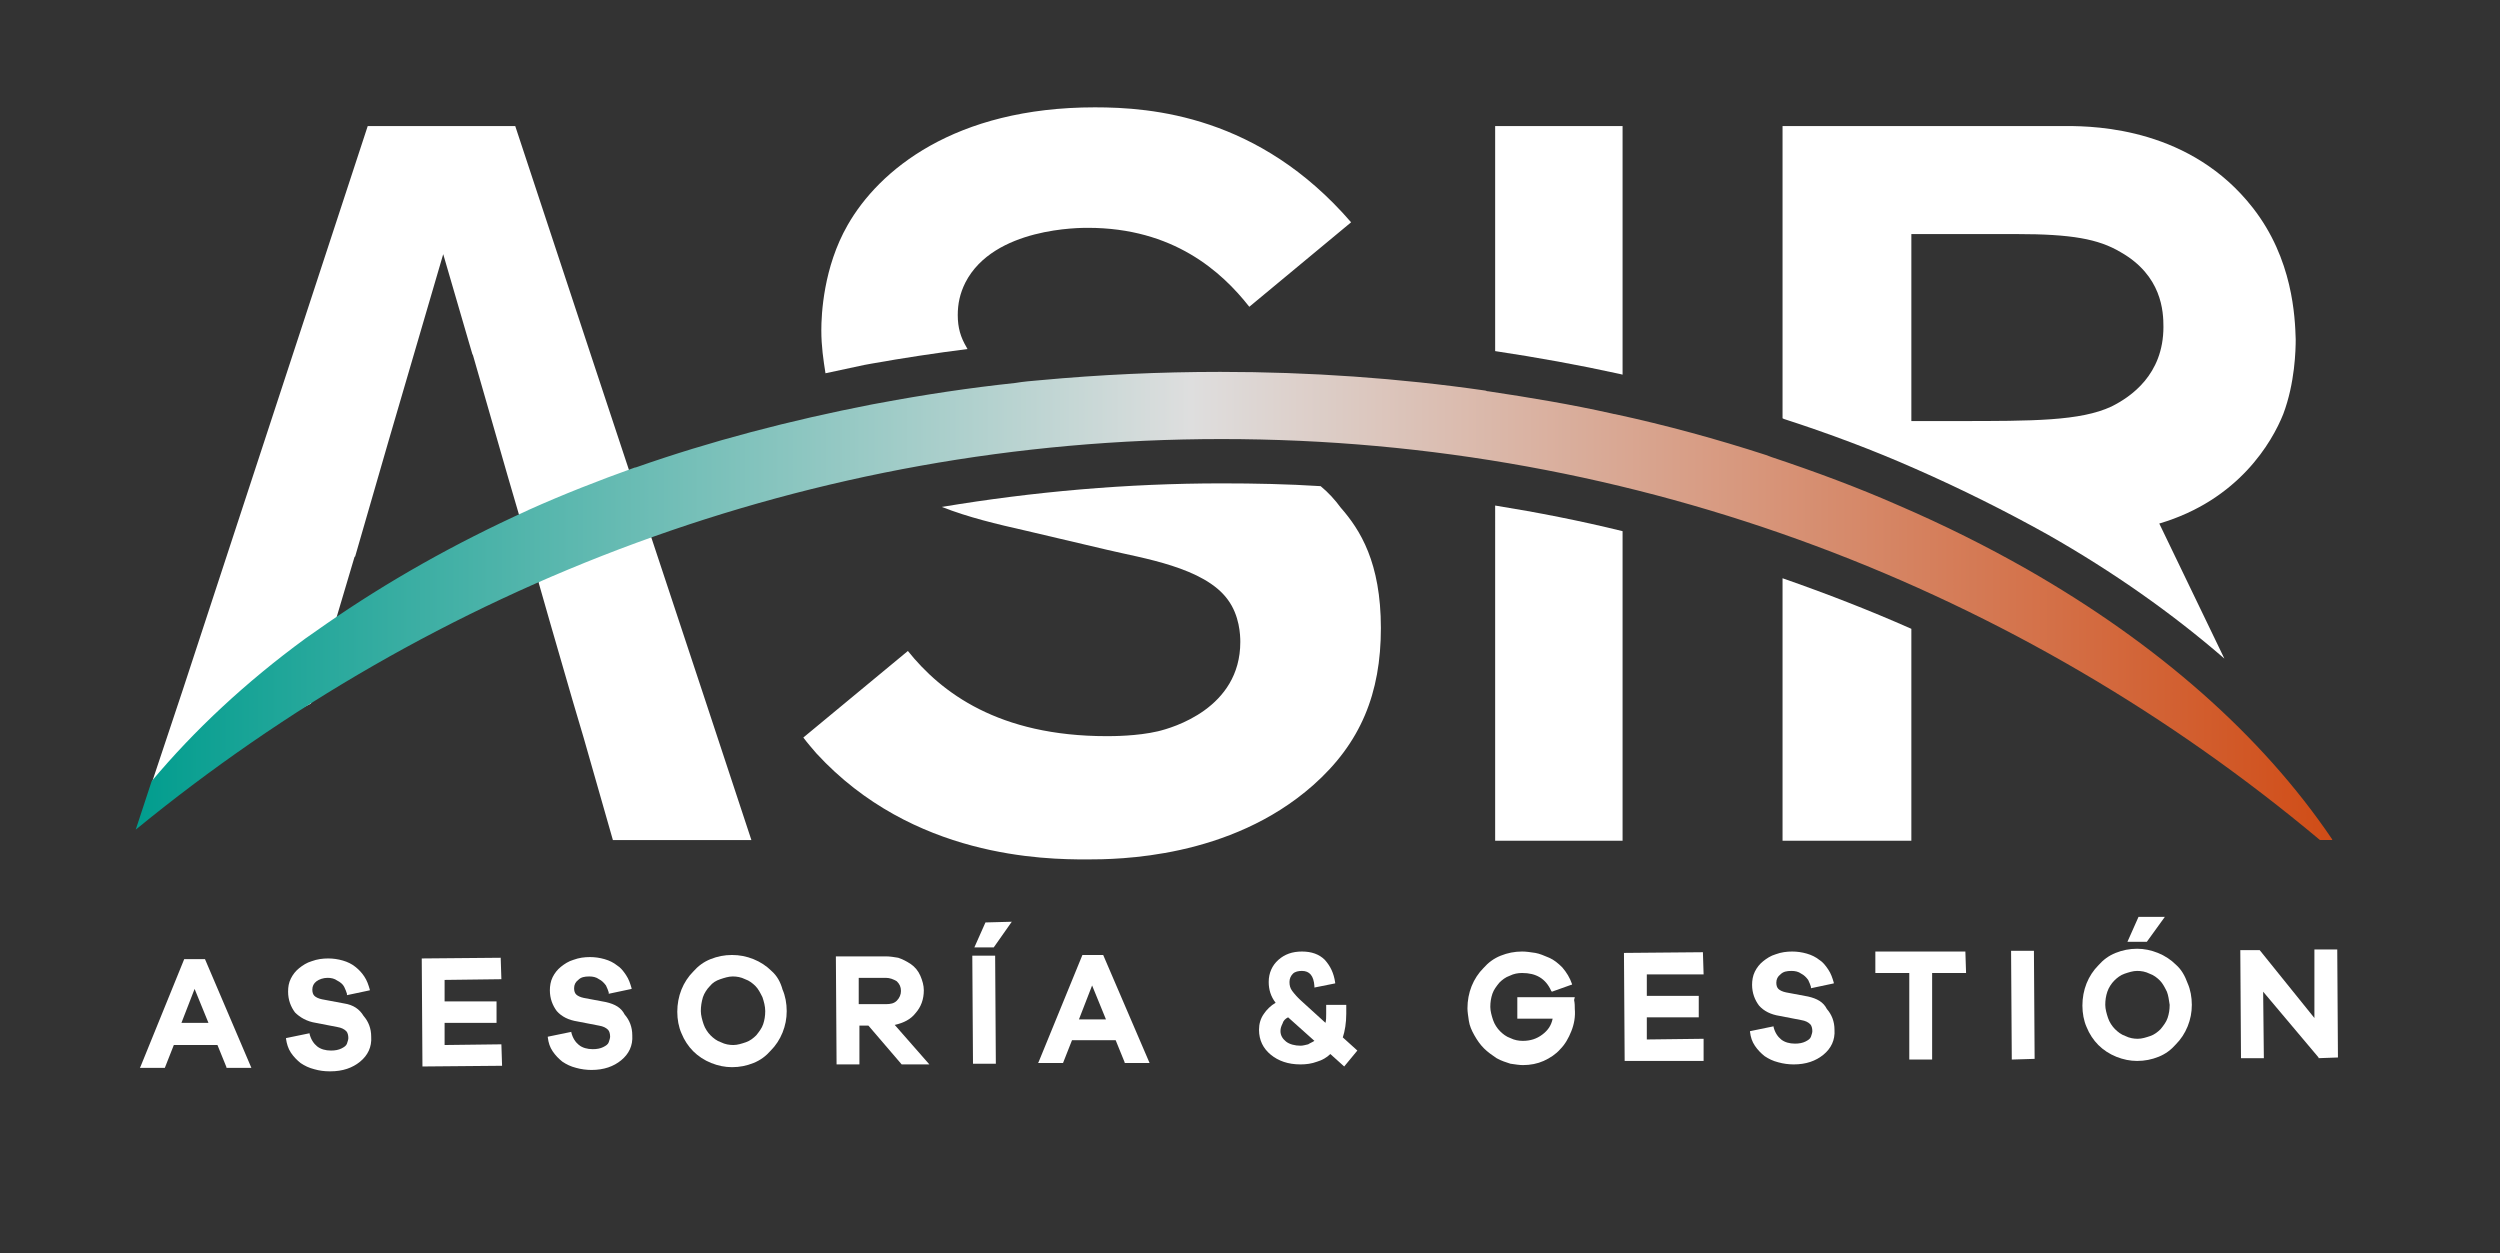 <?xml version="1.0" encoding="utf-8"?>
<!-- Generator: Adobe Illustrator 22.1.0, SVG Export Plug-In . SVG Version: 6.00 Build 0)  -->
<svg version="1.1" id="Capa_1" xmlns="http://www.w3.org/2000/svg" xmlns:xlink="http://www.w3.org/1999/xlink" x="0px" y="0px"
	 viewBox="0 0 361 181" style="enable-background:new 0 0 361 181;" xml:space="preserve">
<rect x="0" y="0" width="361" height="181" fill="#333333" stroke="none"/>
<style type="text/css">
	.st0{fill:#0E2A3F;}
	.st1{fill:url(#SVGID_3_);}
	.st2{fill:#FFFFFF;}
	.st3{fill:url(#SVGID_4_);}
	.st4{fill:url(#SVGID_5_);}
	.st5{fill:#1E325A;}
	.st6{fill:#034573;}
	.st7{fill:#426A8F;}
	.st8{fill:#86CADD;}
	.st9{fill:url(#SVGID_6_);}
	.st10{fill:url(#SVGID_7_);}
	.st11{fill:url(#SVGID_8_);}
	.st12{fill:url(#SVGID_9_);}
	.st13{fill:none;}
	.st14{fill:none;stroke:url(#SVGID_10_);stroke-miterlimit:10;}
	.st15{fill:none;stroke:url(#SVGID_11_);stroke-miterlimit:10;}
	.st16{fill:none;stroke:url(#SVGID_12_);stroke-miterlimit:10;}
	.st17{opacity:0.8;fill:#0E2A3F;}
</style>
<g>
	<g>
		<path class="st2" d="M85.5,51.8L74.4,18.2H53.1L26.4,99.6L22,112.8l22.9-11.2l6.3-21.2c0,0,0.1,0,0.1-0.1l4.8-16.6v0l7.9-27
			l3.7,12.7l0.5,1.7l0.1,0.2l5,17.4c0,0,0,0,0,0l4.5,15.4l0,0.1l1.6,5.6c0,0,0,0,0,0l3.3,11.4h0l1.6,5.4l4.2,14.7h20l-6.9-20.9
			L85.5,51.8z"/>
		<path class="st2" d="M215.9,121.4h18.4V76.7c-6.1-1.5-12.2-2.7-18.4-3.7V121.4z"/>
		<path class="st2" d="M257.4,121.4H276V90.8c-6.1-2.7-12.3-5.1-18.6-7.3V121.4z"/>
		<path class="st2" d="M190.7,70.2c-4.7-0.3-9.5-0.4-14.3-0.4c-13.7,0-27.2,1.2-40.4,3.4c3.8,1.5,8,2.5,12,3.4l11.9,2.8
			c5,1.2,14,2.5,17.4,7.2c1.7,2.3,1.8,5.1,1.8,6.1c0,9.6-9.8,12.4-11.9,12.9c-3,0.7-6.5,0.7-7.4,0.7c-15.6,0-23.9-6.3-28.7-12.3
			l-15.1,12.5c0.6,0.8,1.3,1.6,1.9,2.3c13.9,15.1,33,15.3,39,15.3c4.5,0,20.7-0.1,32.7-10.7c6.9-6.1,9.8-13.3,9.8-22.7
			c0-9.5-3-14.2-5.8-17.4C192.8,72.2,191.8,71.1,190.7,70.2z"/>
		<path class="st2" d="M215.9,50.7c6,0.9,12.1,2,18,3.3l0.4,0.1V18.2h-18.4V50.7z"/>
		<path class="st2" d="M325.3,30c-8.9-11.4-22.4-11.8-26.9-11.8h-41v42.2l0.2,0.1c6.5,2.1,12.9,4.5,19,7.2c6.6,2.9,13,6.1,19.1,9.5
			c9.5,5.4,18,11.4,25.5,17.9l-9.4-19.5c11.5-3.4,16.3-11.8,17.9-15.8c1.7-4.5,1.8-9.3,1.8-10.8C331.4,45.8,331.1,37.4,325.3,30z
			 M304.9,58.7c-4.5,2.1-11.3,2.1-22.3,2.1H276V33.8h15.2c7.9,0,11.8,0.7,15,2.6c6,3.4,6.2,8.6,6.2,10.8
			C312.4,54.1,307.7,57.3,304.9,58.7z"/>
		<path class="st2" d="M124.8,52.7l1.1-0.2c4.5-0.8,9.1-1.5,13.8-2.1c0-0.1-0.1-0.1-0.1-0.2c-0.9-1.5-1.3-2.9-1.3-4.7
			c0-1.6,0.3-3.1,1.1-4.7c4.1-8,16.7-7.9,17.7-7.9c12.3,0,19.3,6.3,23.3,11.4l14.7-12.2c-13.3-15.4-28.8-16.6-37-16.6
			c-20.3,0-31.2,9.1-35.7,17c-3.5,6.1-3.8,12.9-3.8,15.2c0,2.3,0.3,4.3,0.6,6.2C121.1,53.5,122.9,53.1,124.8,52.7z"/>
	</g>
	<g>
		<path class="st2" d="M29.6,138.5l-3,0L20.3,154l-0.1,0.2l3.6,0l1.3-3.3l6.3,0l1.3,3.2l0,0.1l3.6,0L29.6,138.5L29.6,138.5z
			 M30.1,147.7l-3.9,0l1.9-4.9L30.1,147.7z"/>
		<path class="st2" d="M49.7,144.9l-3.2-0.6c-0.5-0.1-0.9-0.3-1.1-0.5c-0.2-0.2-0.3-0.5-0.3-0.9c0-0.5,0.2-0.9,0.6-1.2
			c0.4-0.3,1-0.5,1.6-0.5c0,0,0,0,0,0c0.5,0,1,0.1,1.4,0.4c0.4,0.2,0.8,0.5,1,0.9c0.2,0.4,0.3,0.7,0.4,1l0,0.2l3.3-0.7l0-0.1
			c-0.2-0.7-0.4-1.3-0.8-1.9c-0.4-0.6-0.8-1-1.3-1.4c-0.5-0.4-1.1-0.7-1.8-0.9c-0.7-0.2-1.4-0.3-2.1-0.3c0,0,0,0,0,0
			c-0.8,0-1.6,0.1-2.4,0.4c-0.7,0.2-1.3,0.6-1.8,1c-0.5,0.4-0.9,0.9-1.2,1.5c-0.3,0.6-0.4,1.2-0.4,1.9c0,1.2,0.4,2.2,1,3
			c0.7,0.7,1.7,1.3,3,1.5l3.1,0.6c0.6,0.1,1,0.3,1.3,0.6c0.2,0.2,0.3,0.6,0.3,1c0,0.2-0.1,0.5-0.2,0.8c-0.1,0.3-0.4,0.5-0.8,0.7
			c-0.4,0.2-0.9,0.3-1.5,0.3c0,0,0,0,0,0c-0.8,0-1.5-0.2-2-0.6c-0.5-0.4-0.9-1-1.1-1.8l0-0.1l-3.4,0.7l0,0.1c0.1,0.7,0.3,1.4,0.7,2
			c0.4,0.6,0.9,1.1,1.4,1.5c0.6,0.4,1.2,0.7,2,0.9c0.7,0.2,1.4,0.3,2.2,0.3c0,0,0,0,0.1,0c1.8,0,3.2-0.5,4.3-1.4
			c1.1-0.9,1.7-2.1,1.6-3.6c0-1.2-0.4-2.2-1.1-3C51.9,145.7,51,145.1,49.7,144.9z"/>
		<polygon class="st2" points="64.2,150.9 64.2,147.7 71.6,147.7 71.7,147.7 71.7,144.6 64.2,144.6 64.2,141.5 72.2,141.4 
			72.4,141.4 72.3,138.3 61,138.4 60.9,138.4 61,153.8 61,154 72.3,153.9 72.5,153.9 72.4,150.8 		"/>
		<path class="st2" d="M87.5,144.7l-3.2-0.6c-0.5-0.1-0.9-0.3-1.1-0.5c-0.2-0.2-0.3-0.5-0.3-0.9c0-0.5,0.2-0.9,0.6-1.2
			c0.4-0.4,0.9-0.5,1.6-0.5c0,0,0,0,0,0c0.5,0,1,0.1,1.4,0.4c0.4,0.2,0.7,0.5,1,0.9c0.2,0.4,0.3,0.7,0.4,1l0,0.2l3.3-0.7l0-0.1
			c-0.2-0.7-0.4-1.3-0.8-1.9c-0.4-0.6-0.8-1.1-1.3-1.4c-0.5-0.4-1.1-0.7-1.8-0.9c-0.7-0.2-1.4-0.3-2.1-0.3c0,0,0,0,0,0
			c-0.8,0-1.6,0.1-2.4,0.4c-0.7,0.2-1.3,0.6-1.8,1c-0.5,0.4-0.9,0.9-1.2,1.5c-0.3,0.6-0.4,1.3-0.4,1.9c0,1.2,0.4,2.2,1,3
			c0.7,0.8,1.7,1.3,3,1.5l3.1,0.6c0.6,0.1,1,0.3,1.3,0.6c0.2,0.2,0.3,0.6,0.3,1c0,0.2-0.1,0.5-0.2,0.8c-0.1,0.3-0.4,0.5-0.8,0.7
			c-0.4,0.2-0.9,0.3-1.5,0.3c0,0,0,0,0,0c-0.8,0-1.5-0.2-2-0.6c-0.5-0.4-0.9-1-1.1-1.8l0-0.1l-3.4,0.7l0,0.1c0.1,0.8,0.3,1.4,0.7,2
			c0.4,0.6,0.9,1.1,1.4,1.5c0.6,0.4,1.2,0.7,2,0.9c0.7,0.2,1.5,0.3,2.2,0.3c0,0,0,0,0,0c1.8,0,3.2-0.5,4.3-1.4
			c1.1-0.9,1.7-2.1,1.6-3.6c0-1.2-0.4-2.2-1.1-3C89.7,145.5,88.8,145,87.5,144.7z"/>
		<path class="st2" d="M111.4,140.2c-0.7-0.7-1.6-1.3-2.6-1.7c-1-0.4-2-0.6-3.1-0.6c0,0,0,0,0,0h0c-1.1,0-2.1,0.2-3.1,0.6
			c-1,0.4-1.8,1-2.5,1.8c-0.7,0.7-1.3,1.6-1.7,2.6c-0.4,1-0.6,2.1-0.6,3.2c0,1.1,0.2,2.2,0.6,3.1c0.4,1,1,1.9,1.7,2.6
			c0.7,0.7,1.6,1.3,2.6,1.7c1,0.4,2,0.6,3,0.6c0,0,0,0,0,0c1.1,0,2.1-0.2,3.1-0.6c1-0.4,1.8-1,2.5-1.8c0.7-0.7,1.3-1.6,1.7-2.6
			c0.4-1,0.6-2,0.6-3.1c0-1.1-0.2-2.2-0.6-3.1C112.7,141.8,112.2,140.9,111.4,140.2z M110.5,146c0,0.7-0.1,1.3-0.3,1.9
			c-0.2,0.6-0.6,1.1-1,1.6c-0.4,0.4-0.9,0.8-1.5,1c-0.6,0.2-1.2,0.4-1.8,0.4c0,0,0,0,0,0c-0.6,0-1.2-0.1-1.8-0.4
			c-0.6-0.2-1.1-0.6-1.5-1c-0.4-0.4-0.8-1-1-1.6c-0.2-0.6-0.4-1.3-0.4-1.9c0-0.7,0.1-1.3,0.3-2c0.2-0.6,0.6-1.2,1-1.6
			c0.4-0.5,0.9-0.8,1.5-1c0.6-0.2,1.2-0.4,1.8-0.4c0,0,0,0,0,0c0.6,0,1.2,0.1,1.8,0.4c0.6,0.2,1.1,0.6,1.5,1s0.7,1,1,1.6
			C110.3,144.6,110.5,145.3,110.5,146z"/>
		<path class="st2" d="M132.2,146.3c0.8-0.9,1.2-2,1.2-3.3c0-0.7-0.2-1.4-0.5-2.1c-0.3-0.7-0.8-1.3-1.4-1.7
			c-0.6-0.4-1.2-0.7-1.8-0.9c-0.6-0.1-1.2-0.2-1.8-0.2c0,0,0,0,0,0l-7.1,0h-0.1l0.1,15.5v0.1l3.3,0l0-5.6l1.3,0l4.8,5.6l0,0l4,0
			l-5-5.7C130.5,147.7,131.5,147.2,132.2,146.3z M130.1,143.1c0,0.5-0.2,1-0.6,1.4c-0.4,0.4-0.9,0.5-1.6,0.5l-3.9,0l0-3.8l3.9,0
			c0,0,0,0,0,0c0.6,0,1.1,0.2,1.6,0.5C129.9,142.1,130.1,142.5,130.1,143.1z"/>
		<polygon class="st2" points="143.7,138 140.4,138 140.5,153.5 140.5,153.6 143.8,153.6 143.7,138.2 		"/>
		<polygon class="st2" points="140.7,136.8 143.5,136.8 146.1,133.1 142.3,133.2 		"/>
		<path class="st2" d="M159.3,137.9l-3,0l-6.3,15.4l-0.1,0.2l3.6,0l1.3-3.3l6.3,0l1.3,3.2l0,0.1l3.6,0L159.3,137.9L159.3,137.9z
			 M159.7,147.2l-3.9,0l1.9-4.9L159.7,147.2z"/>
		<path class="st2" d="M194.4,146.4l0-1.3l-2.9,0l0,1.3c0,0.5,0,0.9-0.1,1.3l-3.3-3c-0.7-0.6-1.2-1.2-1.5-1.6
			c-0.3-0.4-0.4-0.8-0.4-1.3c0-0.5,0.2-0.9,0.5-1.2c0.3-0.3,0.8-0.4,1.3-0.4c0,0,0,0,0,0c1.1,0,1.7,0.7,1.8,2.2l0,0.2l3-0.6l0-0.1
			c-0.2-1.4-0.7-2.4-1.5-3.3c-0.8-0.8-1.9-1.2-3.3-1.2c0,0,0,0,0,0c-1.4,0-2.5,0.4-3.4,1.2c-0.9,0.8-1.4,1.9-1.4,3.2
			c0,1.1,0.3,2.1,1,3c-0.7,0.4-1.3,1-1.7,1.6c-0.5,0.7-0.7,1.5-0.7,2.3c0,1.5,0.6,2.7,1.7,3.6c1.1,0.9,2.5,1.4,4.3,1.4c0,0,0,0,0,0
			c0.8,0,1.6-0.1,2.4-0.4c0.7-0.2,1.4-0.6,1.9-1.1l2,1.8l1.9-2.3l-2.1-1.9C194.2,148.9,194.4,147.7,194.4,146.4z M186,146.9l3.8,3.4
			c-0.3,0.2-0.6,0.3-0.9,0.5c-0.4,0.1-0.8,0.2-1.1,0.2c0,0,0,0,0,0c-0.8,0-1.6-0.2-2.1-0.6c-0.5-0.4-0.8-0.9-0.8-1.5
			c0-0.4,0.1-0.7,0.3-1.1C185.3,147.4,185.6,147.1,186,146.9z"/>
		<path class="st2" d="M227.4,144l-8.2,0h-0.1l0,3.1l5.1,0c-0.2,1-0.7,1.7-1.5,2.3c-0.8,0.6-1.7,0.9-2.8,0.9c0,0,0,0,0,0
			c-0.6,0-1.2-0.1-1.8-0.4c-0.6-0.2-1.1-0.6-1.5-1c-0.4-0.4-0.8-1-1-1.6c-0.2-0.6-0.4-1.3-0.4-1.9c0-0.7,0.1-1.3,0.3-1.9
			c0.2-0.6,0.6-1.1,1-1.6c0.4-0.4,0.9-0.8,1.5-1c0.6-0.3,1.2-0.4,1.8-0.4c0,0,0,0,0,0c2,0,3.4,0.8,4.2,2.6l0.1,0.1l2.8-1l0.1,0
			l0-0.1c-0.3-0.9-0.8-1.7-1.4-2.4c-0.6-0.6-1.2-1.1-1.9-1.4c-0.7-0.3-1.4-0.6-2-0.7c-0.7-0.1-1.3-0.2-1.9-0.2c0,0,0,0,0,0
			c-1.1,0-2.1,0.2-3.1,0.6c-1,0.4-1.8,1-2.5,1.8c-0.7,0.7-1.3,1.6-1.7,2.6c-0.4,1-0.6,2.1-0.6,3.2c0,0.5,0.1,1.1,0.2,1.8
			c0.1,0.7,0.4,1.4,0.8,2.1c0.4,0.7,0.8,1.3,1.4,1.9c0.5,0.5,1.2,1,1.8,1.4c0.7,0.4,1.4,0.6,2,0.8c0.7,0.1,1.3,0.2,1.8,0.2
			c1.1,0,2.1-0.2,3-0.6c0.9-0.4,1.8-1,2.4-1.7c0.7-0.7,1.2-1.6,1.6-2.6c0.4-1,0.6-2.1,0.5-3.2c0-0.4,0-0.8-0.1-1.3L227.4,144z"/>
		<polygon class="st2" points="237.8,150.1 237.8,146.9 245.2,146.9 245.3,146.9 245.3,143.8 237.8,143.8 237.8,140.7 245.8,140.7 
			246,140.7 245.9,137.5 234.6,137.6 234.5,137.6 234.6,153.1 234.6,153.2 245.9,153.2 246,153.2 246,150 		"/>
		<path class="st2" d="M261.1,143.9l-3.2-0.6c-0.5-0.1-0.9-0.3-1.1-0.5c-0.2-0.2-0.3-0.5-0.3-0.9c0-0.5,0.2-0.9,0.6-1.2
			c0.4-0.4,0.9-0.5,1.6-0.5c0,0,0,0,0,0c0.5,0,1,0.1,1.4,0.4c0.4,0.2,0.7,0.5,1,0.9c0.2,0.4,0.3,0.7,0.4,1l0,0.2l3.3-0.7l0-0.1
			c-0.2-0.7-0.4-1.3-0.8-1.9c-0.4-0.6-0.8-1.1-1.3-1.4c-0.5-0.4-1.1-0.7-1.8-0.9c-0.7-0.2-1.4-0.3-2.1-0.3c0,0,0,0,0,0
			c-0.8,0-1.6,0.1-2.4,0.4c-0.7,0.2-1.3,0.6-1.8,1c-0.5,0.4-0.9,0.9-1.2,1.5c-0.3,0.6-0.4,1.3-0.4,1.9c0,1.2,0.4,2.2,1,3
			c0.7,0.8,1.7,1.3,3,1.5l3.1,0.6c0.6,0.1,1,0.3,1.3,0.6c0.2,0.2,0.3,0.6,0.3,1c0,0.2-0.1,0.5-0.2,0.8c-0.1,0.3-0.4,0.5-0.8,0.7
			c-0.4,0.2-0.9,0.3-1.5,0.3c0,0,0,0,0,0c-0.8,0-1.5-0.2-2-0.6c-0.5-0.4-0.9-1-1.1-1.8l0-0.1l-3.4,0.7l0,0.1c0.1,0.8,0.3,1.4,0.7,2
			c0.4,0.6,0.9,1.1,1.4,1.5c0.6,0.4,1.2,0.7,2,0.9c0.7,0.2,1.5,0.3,2.2,0.3c0,0,0,0,0,0c1.8,0,3.2-0.5,4.3-1.4
			c1.1-0.9,1.7-2.1,1.6-3.6c0-1.2-0.4-2.2-1.1-3C263.3,144.7,262.4,144.2,261.1,143.9z"/>
		<polygon class="st2" points="270.9,137.4 270.8,137.4 270.8,140.5 275.7,140.5 275.7,152.9 275.7,153 279,153 279,140.5 
			283.7,140.5 283.9,140.5 283.8,137.4 		"/>
		<polygon class="st2" points="293.7,137.3 290.4,137.3 290.5,152.8 290.5,153 293.8,152.9 293.7,137.5 		"/>
		<path class="st2" d="M314.2,139.3c-0.7-0.7-1.6-1.3-2.6-1.7c-1-0.4-2-0.6-3-0.6c0,0,0,0,0,0c-1.1,0-2.1,0.2-3.1,0.6
			c-1,0.4-1.8,1-2.5,1.8c-0.7,0.7-1.3,1.6-1.7,2.6c-0.4,1-0.6,2.1-0.6,3.2c0,1.1,0.2,2.2,0.6,3.1c0.4,1,1,1.9,1.7,2.6
			c0.7,0.7,1.6,1.3,2.6,1.7c1,0.4,2,0.6,3,0.6c0,0,0,0,0,0c1.1,0,2.1-0.2,3.1-0.6c1-0.4,1.8-1,2.5-1.8c0.7-0.7,1.3-1.6,1.7-2.6
			c0.4-1,0.6-2,0.6-3.1c0-1.1-0.2-2.2-0.6-3.1C315.5,140.9,315,140,314.2,139.3z M313.3,145.1c0,0.7-0.1,1.3-0.3,1.9
			c-0.2,0.6-0.6,1.1-1,1.6c-0.4,0.4-0.9,0.8-1.5,1c-0.6,0.2-1.2,0.4-1.8,0.4c0,0,0,0,0,0c-0.6,0-1.2-0.1-1.8-0.4
			c-0.6-0.2-1.1-0.6-1.5-1c-0.4-0.4-0.8-1-1-1.6c-0.2-0.6-0.4-1.3-0.4-1.9c0-0.7,0.1-1.3,0.3-1.9c0.2-0.6,0.6-1.2,1-1.6
			c0.4-0.4,0.9-0.8,1.5-1c0.6-0.2,1.2-0.4,1.8-0.4c0,0,0,0,0,0c0.6,0,1.2,0.1,1.8,0.4c0.6,0.2,1.1,0.6,1.5,1c0.4,0.4,0.7,1,1,1.6
			C313.1,143.7,313.2,144.4,313.3,145.1z"/>
		<polygon class="st2" points="312.6,132.4 308.8,132.4 307.2,136 310,136 		"/>
		<polygon class="st2" points="337.5,137.3 337.5,137.1 334.2,137.1 334.2,147 326.3,137.2 323.5,137.2 323.6,152.7 323.6,152.8 
			326.9,152.8 326.8,143.2 334.8,152.7 334.8,152.8 337.6,152.7 		"/>
	</g>
	<linearGradient id="SVGID_2_" gradientUnits="userSpaceOnUse" x1="19.731" y1="87.594" x2="336.856" y2="87.594">
		<stop  offset="0" style="stop-color:#019D8E"/>
		<stop  offset="0.48" style="stop-color:#DEDEDE"/>
		<stop  offset="1" style="stop-color:#D04C16"/>
	</linearGradient>
	<path style="fill:url(#SVGID_2_);" d="M336.7,121.1c-10.1-14.9-25.1-28.1-44-38.9c-5.8-3.3-12-6.4-18.5-9.2
		c-5.9-2.6-12.1-4.9-18.4-7c-0.3-0.1-0.5-0.2-0.8-0.3c-7.1-2.3-14.4-4.3-21.8-5.9c-0.2,0-0.4-0.1-0.5-0.1
		c-5.8-1.3-11.8-2.3-17.8-3.2c-0.1,0-0.2,0-0.4-0.1c-12.5-1.8-25.4-2.7-38.3-2.7c-8.7,0-17.4,0.4-26,1.2c-1.2,0.1-2.4,0.2-3.6,0.4
		c-6.6,0.7-13.2,1.7-19.6,2.9c-0.4,0.1-0.7,0.1-1.1,0.2c-11.8,2.3-23.3,5.3-34.1,9.1c0,0,0,0-0.1,0c-5.3,1.9-10.4,3.9-15.3,6.1
		c-0.1,0-0.1,0.1-0.2,0.1C65.6,78.5,55.9,84,47.1,90.1c-1,0.7-2,1.4-3,2.1c-8.6,6.3-16,13.2-22.2,20.6l-2.3,7
		C62.6,84.6,117,63.4,176.4,63.4c60.3,0,115.5,21.8,158.6,57.9h1.8L336.7,121.1z"/>
</g>
</svg>
